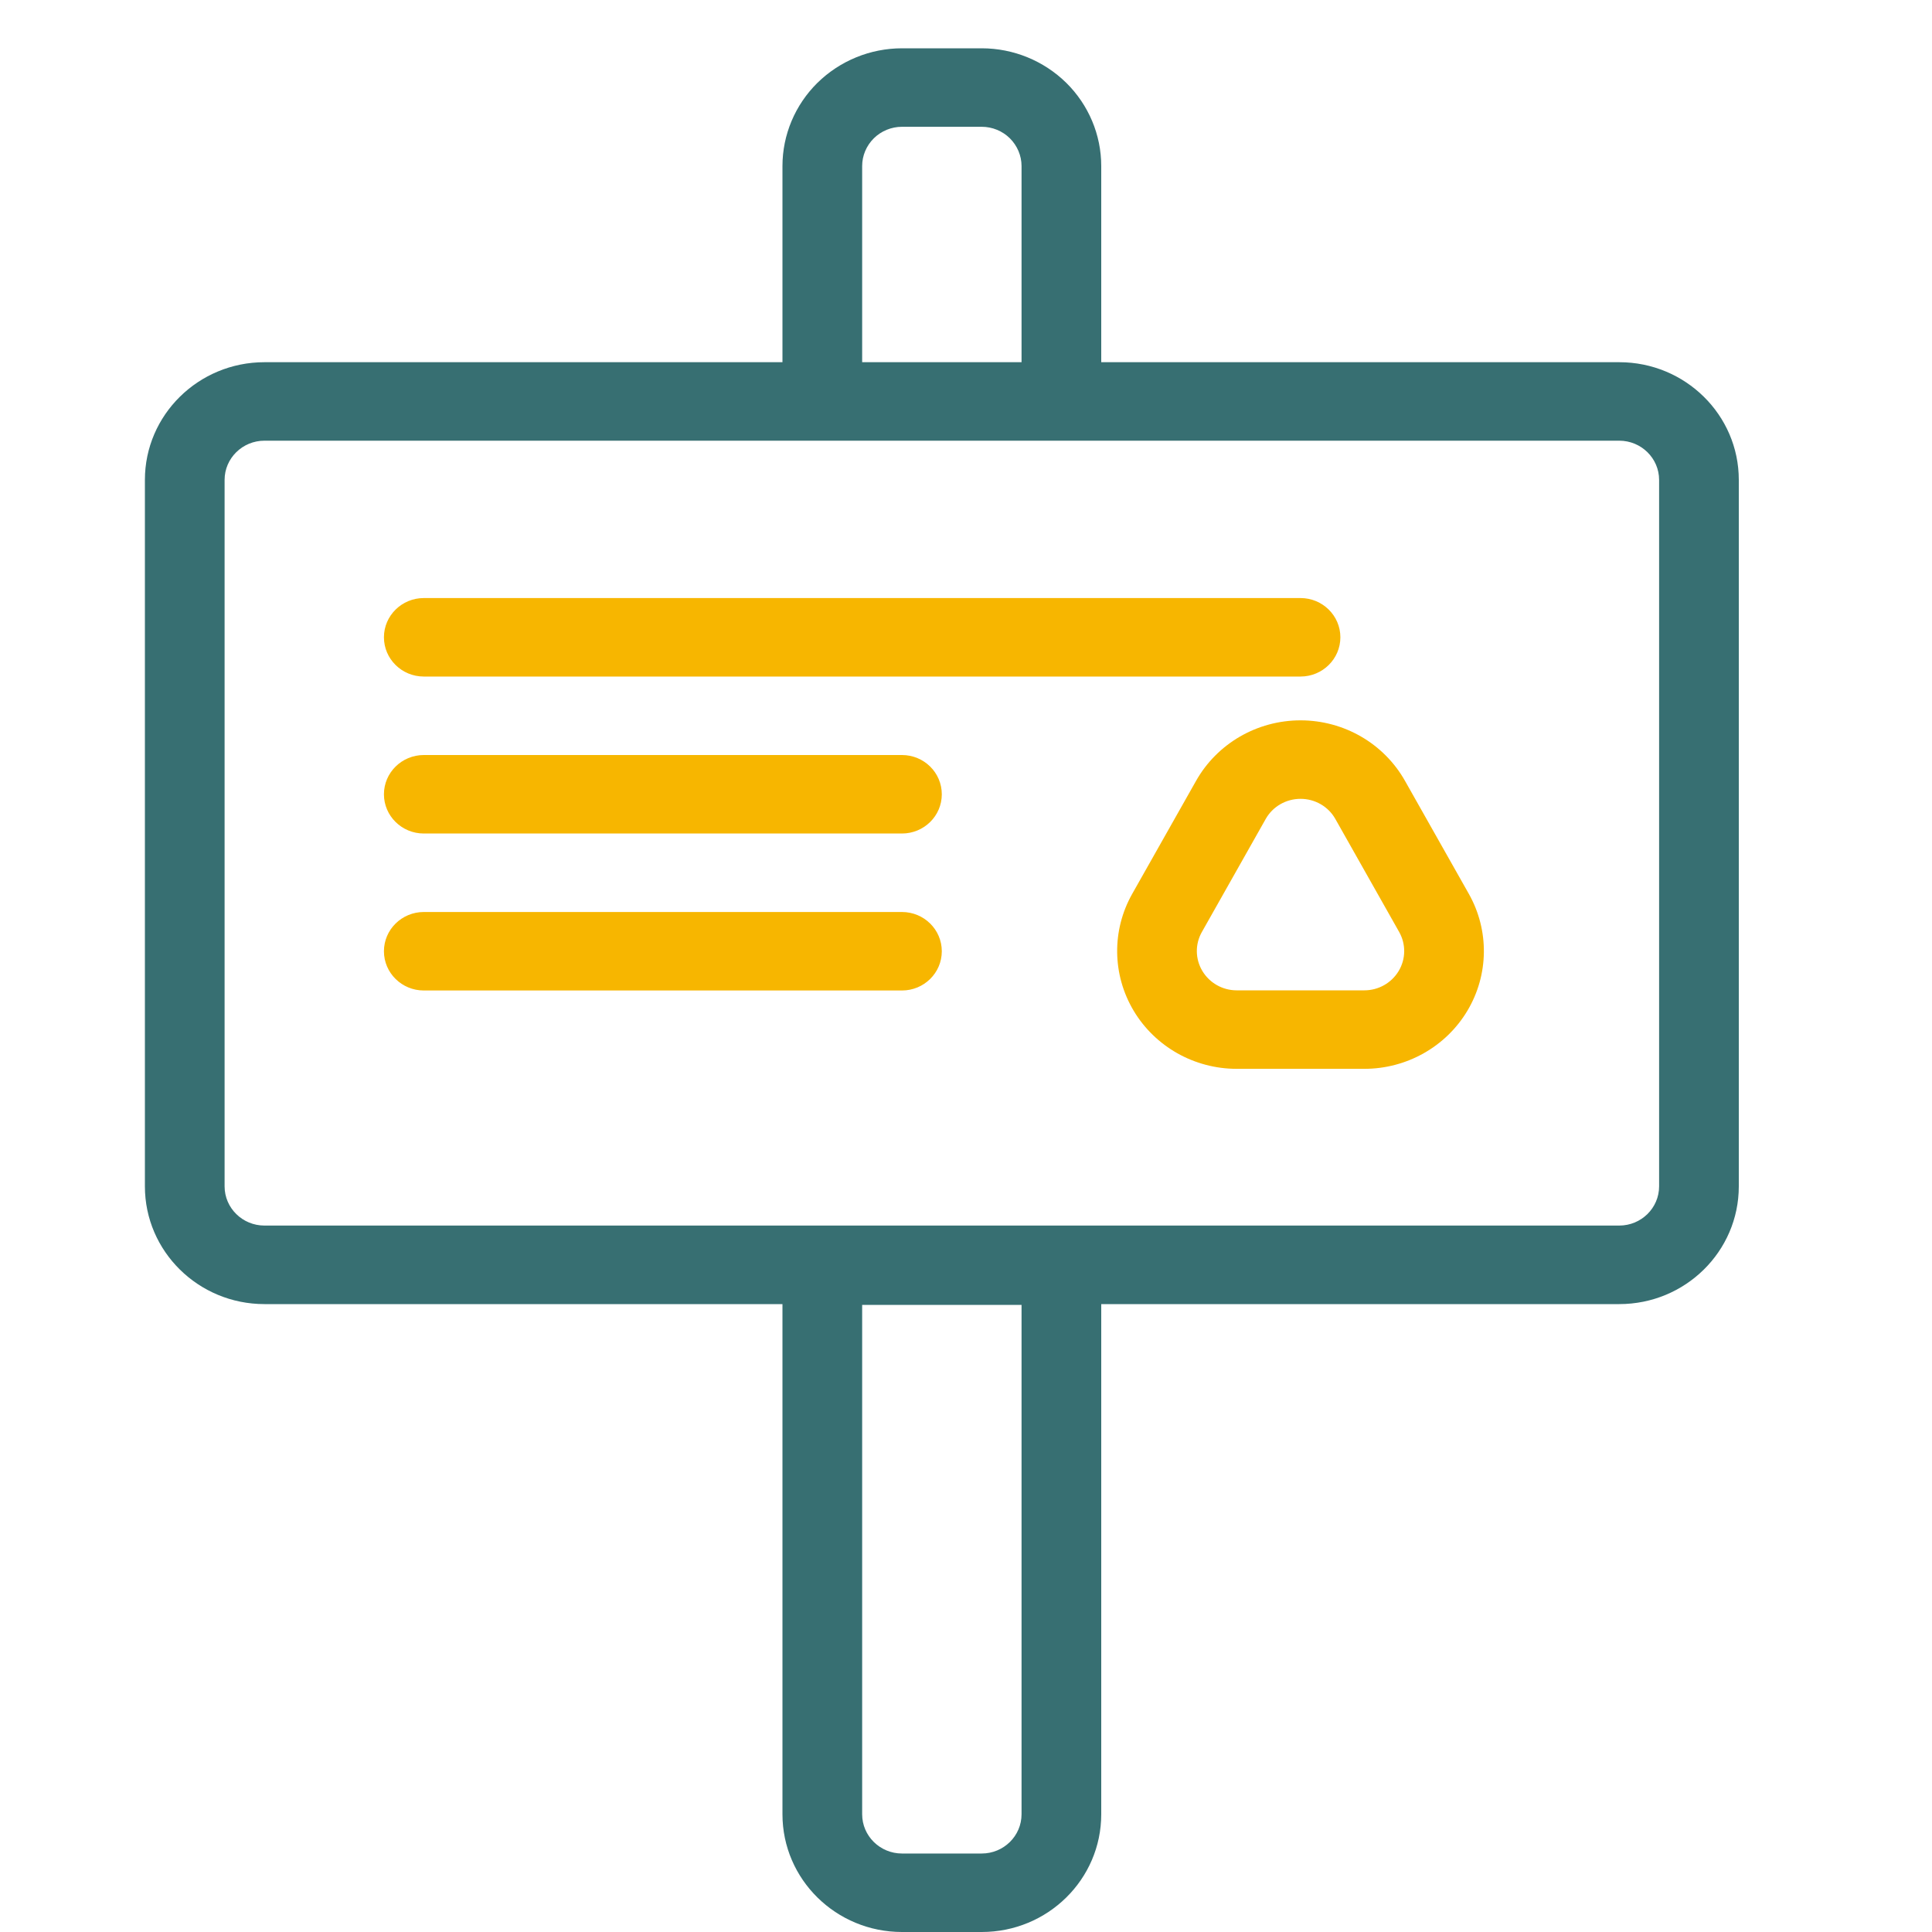<svg width="40" height="40" viewBox="0 0 40 40" fill="none" xmlns="http://www.w3.org/2000/svg">
<path fill-rule="evenodd" clip-rule="evenodd" d="M16.2 7.499H5.475C4.109 7.499 3 8.591 3 9.936V24.562C3 25.909 4.109 27 5.475 27H16.2V37.562C16.2 38.91 17.309 40 18.675 40H20.325C21.691 40 22.8 38.91 22.8 37.562V27H33.525C34.891 27 36 25.909 36 24.562V9.936C36 8.591 34.891 7.499 33.525 7.499H22.8V3.438C22.8 2.792 22.539 2.172 22.076 1.715C21.61 1.258 20.982 1 20.325 1H18.675C18.018 1 17.39 1.258 16.924 1.715C16.461 2.172 16.2 2.792 16.2 3.438V7.499ZM21.15 27.016V37.562C21.15 38.011 20.78 38.375 20.325 38.375H18.675C18.22 38.375 17.85 38.011 17.85 37.562V27.016H21.15ZM34.35 9.936V24.562C34.35 25.01 33.98 25.374 33.525 25.374C28.106 25.374 10.894 25.374 5.475 25.374C5.02 25.374 4.65 25.01 4.65 24.562V9.936C4.65 9.488 5.02 9.124 5.475 9.124C10.894 9.124 28.106 9.124 33.525 9.124C33.98 9.124 34.35 9.488 34.35 9.936ZM17.85 7.499V3.438C17.85 3.223 17.937 3.017 18.091 2.864C18.246 2.711 18.456 2.625 18.675 2.625H20.325C20.544 2.625 20.754 2.711 20.909 2.864C21.062 3.017 21.15 3.223 21.15 3.438V7.499H17.85Z" fill="#376F72"/>
<path fill-rule="evenodd" clip-rule="evenodd" d="M24.763 16.167L23.441 18.507C23.015 19.261 23.027 20.182 23.471 20.926C23.916 21.671 24.728 22.129 25.604 22.129C26.457 22.129 27.395 22.129 28.247 22.129C29.124 22.129 29.936 21.671 30.381 20.926C30.825 20.182 30.836 19.261 30.411 18.507L29.089 16.167C28.652 15.393 27.825 14.914 26.926 14.914C26.028 14.914 25.2 15.393 24.763 16.167ZM8.774 20.507H18.674C19.13 20.507 19.499 20.143 19.499 19.695C19.499 19.246 19.13 18.882 18.674 18.882H8.774C8.319 18.882 7.949 19.246 7.949 19.695C7.949 20.143 8.319 20.507 8.774 20.507ZM26.205 16.956C26.35 16.698 26.627 16.539 26.926 16.539C27.226 16.539 27.502 16.698 27.647 16.956L28.969 19.297C29.11 19.548 29.107 19.854 28.959 20.102C28.81 20.351 28.54 20.504 28.247 20.504C27.395 20.504 26.457 20.504 25.604 20.504C25.312 20.504 25.042 20.351 24.893 20.102C24.745 19.854 24.741 19.548 24.883 19.297L26.205 16.956ZM8.774 17.257H18.674C19.13 17.257 19.499 16.893 19.499 16.445C19.499 15.996 19.13 15.632 18.674 15.632H8.774C8.319 15.632 7.949 15.996 7.949 16.445C7.949 16.893 8.319 17.257 8.774 17.257ZM8.774 14.007H26.926C27.381 14.007 27.751 13.643 27.751 13.194C27.751 12.746 27.381 12.382 26.926 12.382H8.774C8.319 12.382 7.949 12.746 7.949 13.194C7.949 13.643 8.319 14.007 8.774 14.007Z" fill="#F7B600"/>
</svg>
